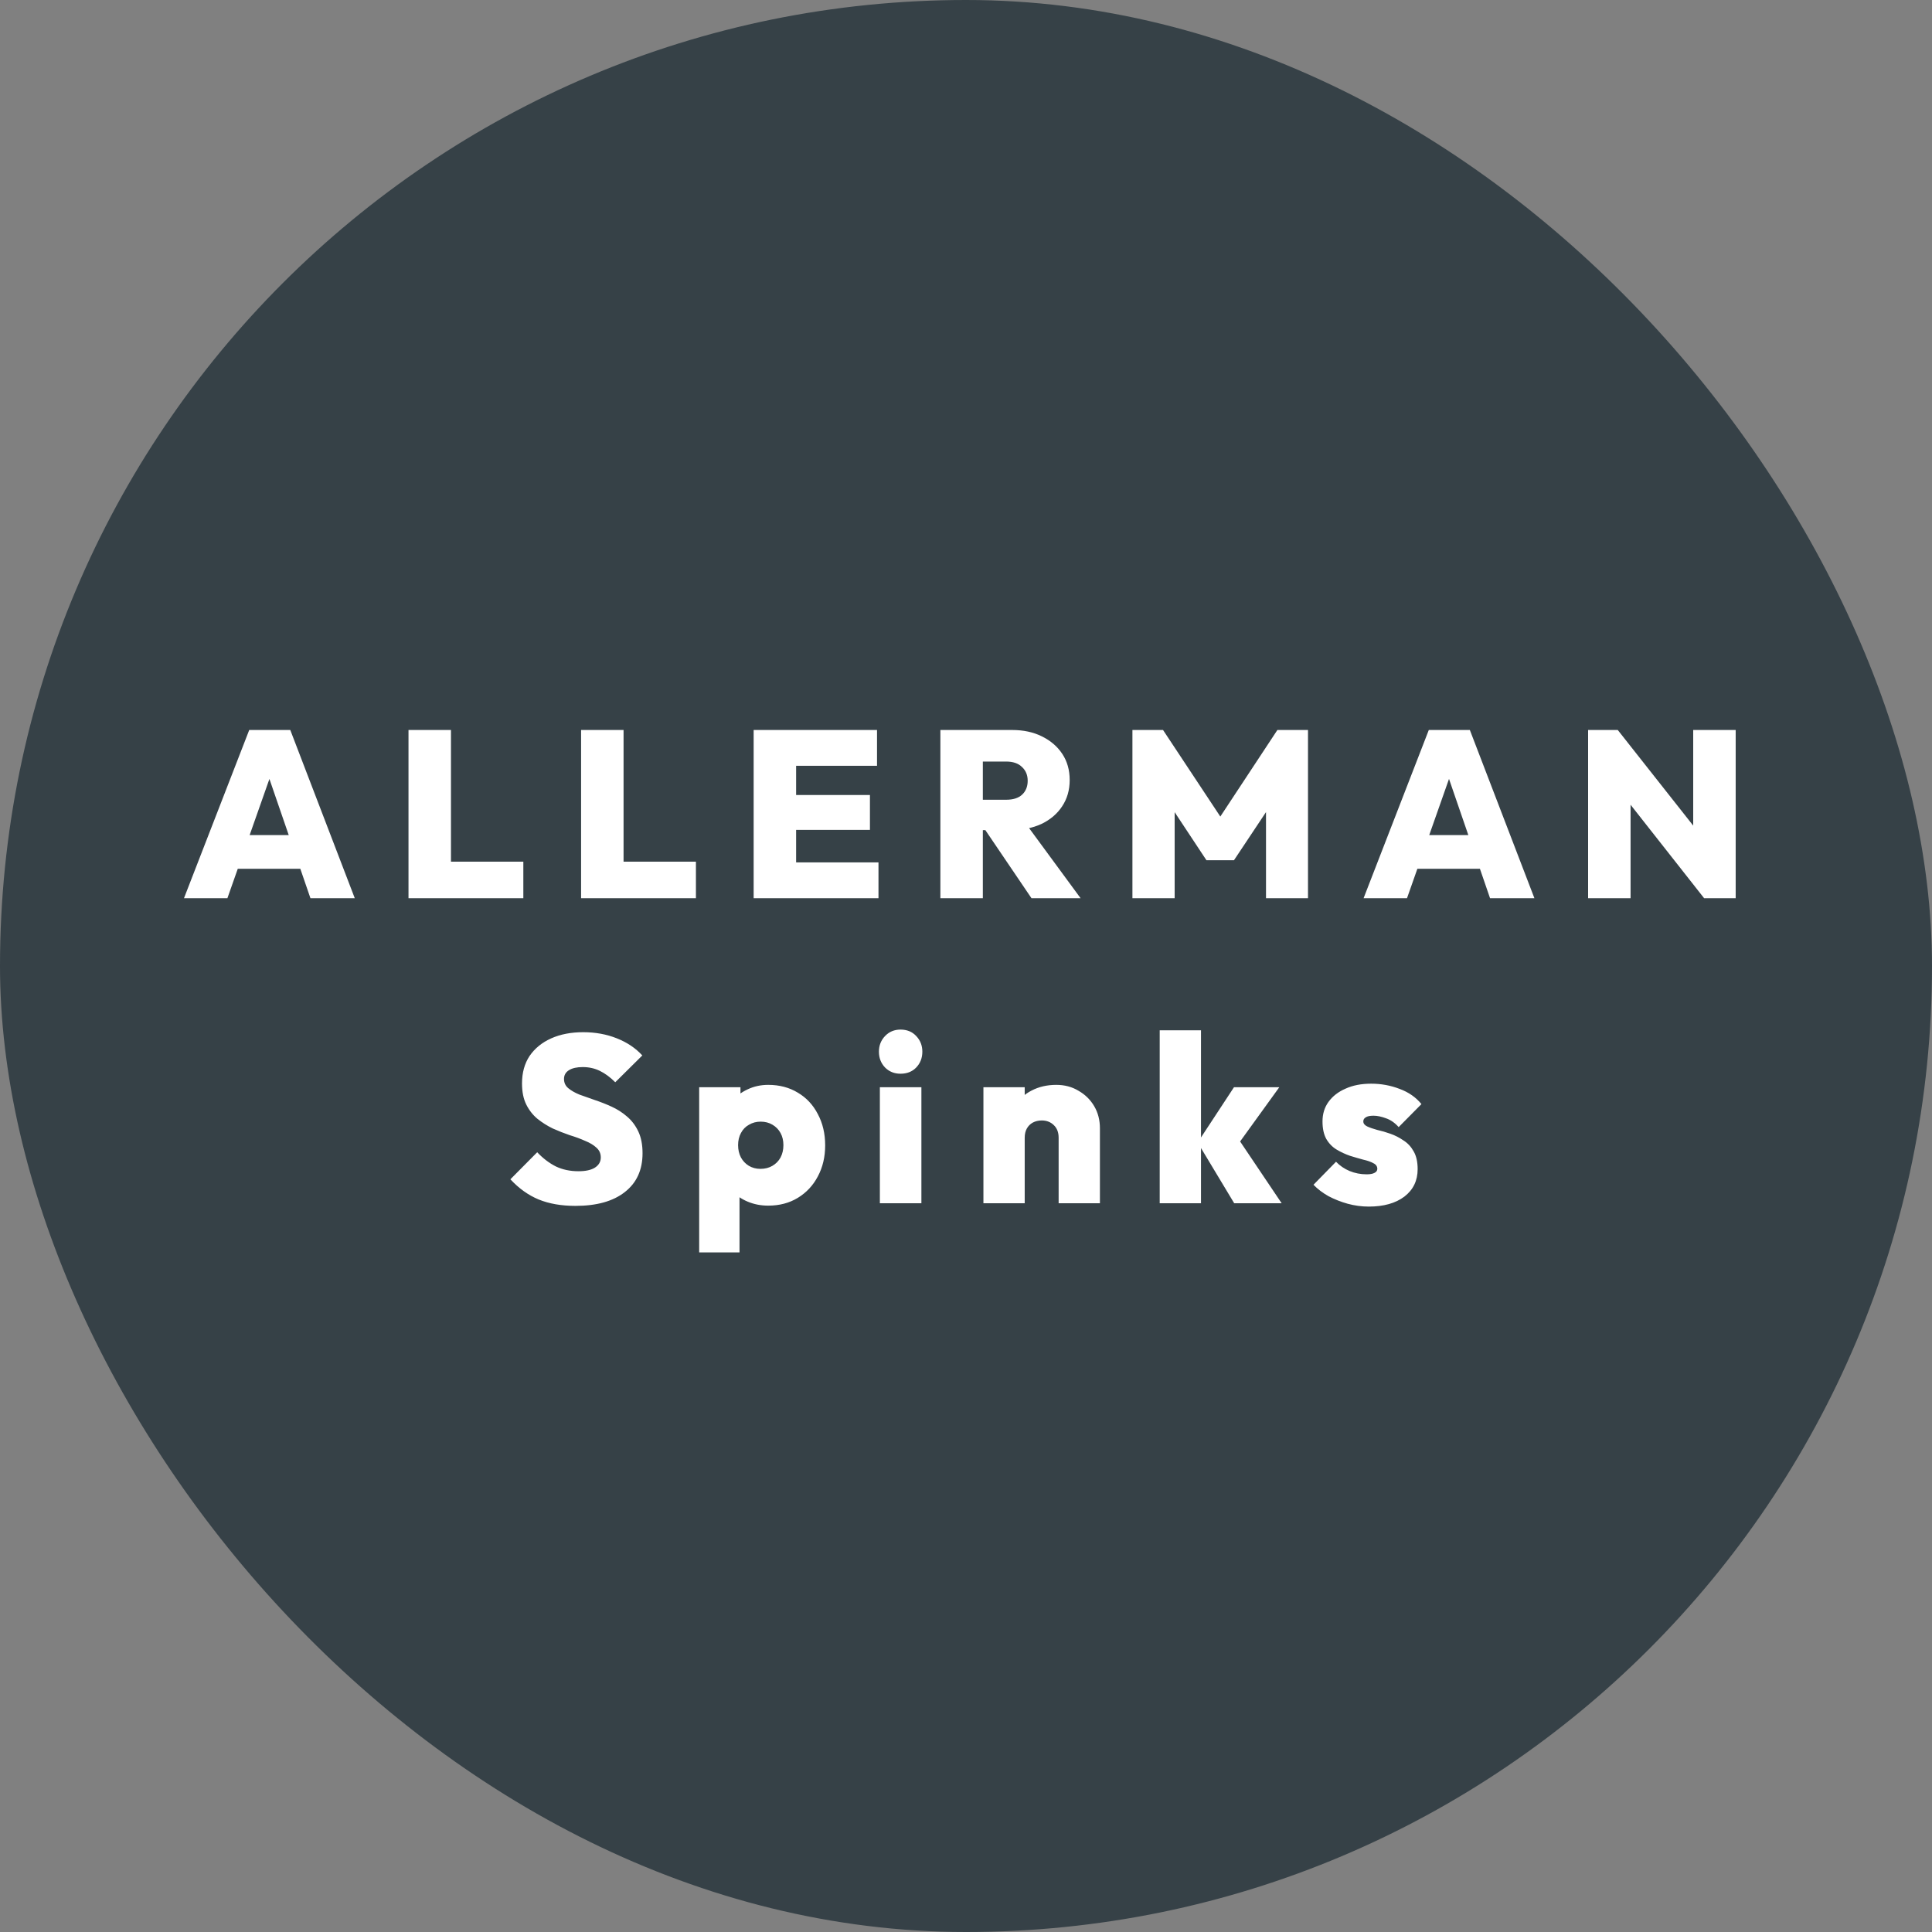 <svg width="57" height="57" viewBox="0 0 57 57" fill="none" xmlns="http://www.w3.org/2000/svg">
<rect x="0" y="0" width="57" height="57" fill="#808080" stroke="none"/>
<rect width="57" height="57" rx="28.5" fill="#364147"/>
<path d="M5.428 26.5L7.353 21.537H8.564L10.467 26.5H9.159L7.724 22.328H8.179L6.709 26.5H5.428ZM6.597 25.632V24.638H9.334V25.632H6.597ZM12.052 26.5V21.537H13.305V26.5H12.052ZM13.046 26.5V25.422H15.44V26.5H13.046ZM17.144 26.5V21.537H18.397V26.5H17.144ZM18.138 26.5V25.422H20.532V26.5H18.138ZM22.235 26.5V21.537H23.488V26.5H22.235ZM23.23 26.5V25.443H25.918V26.5H23.23ZM23.23 24.484V23.455H25.666V24.484H23.23ZM23.23 22.594V21.537H25.875V22.594H23.23ZM28.738 24.491V23.595H29.683C29.889 23.595 30.045 23.546 30.152 23.448C30.264 23.345 30.32 23.208 30.32 23.035C30.32 22.867 30.264 22.732 30.152 22.629C30.045 22.522 29.889 22.468 29.683 22.468H28.738V21.537H29.858C30.194 21.537 30.488 21.6 30.74 21.726C30.997 21.852 31.198 22.025 31.342 22.244C31.487 22.463 31.559 22.72 31.559 23.014C31.559 23.308 31.485 23.567 31.335 23.791C31.191 24.01 30.988 24.183 30.726 24.309C30.465 24.43 30.159 24.491 29.809 24.491H28.738ZM27.744 26.5V21.537H28.997V26.5H27.744ZM30.432 26.5L28.99 24.372L30.117 24.099L31.881 26.5H30.432ZM33.41 26.5V21.537H34.313L36.217 24.414H35.79L37.687 21.537H38.59V26.5H37.351V23.609L37.547 23.665L36.406 25.38H35.594L34.46 23.665L34.656 23.609V26.5H33.41ZM40.23 26.5L42.154 21.537H43.365L45.27 26.5H43.961L42.526 22.328H42.98L41.511 26.5H40.23ZM41.398 25.632V24.638H44.136V25.632H41.398ZM46.854 26.5V21.537H47.729L48.107 22.552V26.5H46.854ZM50.277 26.5L47.379 22.818L47.729 21.537L50.634 25.219L50.277 26.5ZM50.277 26.5L49.955 25.457V21.537H51.208V26.5H50.277ZM16.976 35.577C16.561 35.577 16.199 35.514 15.891 35.388C15.588 35.262 15.31 35.064 15.058 34.793L15.849 33.995C16.022 34.177 16.206 34.317 16.402 34.415C16.598 34.508 16.82 34.555 17.067 34.555C17.277 34.555 17.438 34.52 17.55 34.45C17.667 34.375 17.725 34.275 17.725 34.149C17.725 34.032 17.683 33.937 17.599 33.862C17.515 33.783 17.403 33.715 17.263 33.659C17.128 33.598 16.976 33.542 16.808 33.491C16.645 33.435 16.479 33.37 16.311 33.295C16.148 33.216 15.996 33.12 15.856 33.008C15.721 32.896 15.611 32.756 15.527 32.588C15.443 32.42 15.401 32.212 15.401 31.965C15.401 31.648 15.476 31.377 15.625 31.153C15.779 30.929 15.992 30.756 16.262 30.635C16.533 30.514 16.848 30.453 17.207 30.453C17.567 30.453 17.898 30.514 18.201 30.635C18.505 30.756 18.754 30.924 18.95 31.139L18.152 31.93C18.003 31.781 17.851 31.669 17.697 31.594C17.543 31.519 17.375 31.482 17.193 31.482C17.021 31.482 16.885 31.512 16.787 31.573C16.689 31.634 16.64 31.72 16.64 31.832C16.64 31.944 16.682 32.035 16.766 32.105C16.85 32.175 16.96 32.238 17.095 32.294C17.235 32.345 17.387 32.399 17.55 32.455C17.718 32.511 17.884 32.576 18.047 32.651C18.211 32.726 18.36 32.821 18.495 32.938C18.635 33.055 18.747 33.202 18.831 33.379C18.915 33.556 18.957 33.771 18.957 34.023C18.957 34.518 18.782 34.9 18.432 35.171C18.087 35.442 17.602 35.577 16.976 35.577ZM22.665 35.57C22.446 35.57 22.243 35.53 22.056 35.451C21.869 35.372 21.715 35.264 21.594 35.129C21.473 34.989 21.398 34.828 21.37 34.646V32.98C21.398 32.798 21.473 32.635 21.594 32.49C21.72 32.341 21.874 32.224 22.056 32.14C22.243 32.051 22.446 32.007 22.665 32.007C22.997 32.007 23.288 32.084 23.54 32.238C23.792 32.387 23.988 32.597 24.128 32.868C24.273 33.139 24.345 33.447 24.345 33.792C24.345 34.133 24.273 34.438 24.128 34.709C23.988 34.975 23.792 35.185 23.54 35.339C23.288 35.493 22.997 35.57 22.665 35.57ZM22.434 34.485C22.57 34.485 22.689 34.455 22.791 34.394C22.894 34.333 22.973 34.252 23.029 34.149C23.085 34.042 23.113 33.92 23.113 33.785C23.113 33.65 23.085 33.531 23.029 33.428C22.973 33.325 22.894 33.244 22.791 33.183C22.689 33.122 22.572 33.092 22.441 33.092C22.315 33.092 22.201 33.122 22.098 33.183C21.995 33.239 21.916 33.321 21.86 33.428C21.804 33.531 21.776 33.65 21.776 33.785C21.776 33.92 21.804 34.042 21.86 34.149C21.916 34.252 21.993 34.333 22.091 34.394C22.194 34.455 22.308 34.485 22.434 34.485ZM20.628 36.949V32.077H21.846V32.938L21.643 33.764L21.818 34.597V36.949H20.628ZM25.959 35.5V32.077H27.184V35.5H25.959ZM26.568 31.678C26.386 31.678 26.234 31.617 26.113 31.496C25.992 31.37 25.931 31.214 25.931 31.027C25.931 30.845 25.992 30.691 26.113 30.565C26.234 30.439 26.386 30.376 26.568 30.376C26.759 30.376 26.913 30.439 27.03 30.565C27.151 30.691 27.212 30.845 27.212 31.027C27.212 31.214 27.151 31.37 27.03 31.496C26.913 31.617 26.759 31.678 26.568 31.678ZM31.233 35.5V33.568C31.233 33.409 31.186 33.286 31.093 33.197C30.999 33.104 30.88 33.057 30.736 33.057C30.638 33.057 30.549 33.078 30.47 33.12C30.395 33.162 30.337 33.22 30.295 33.295C30.253 33.37 30.232 33.461 30.232 33.568L29.756 33.344C29.756 33.069 29.816 32.833 29.938 32.637C30.059 32.436 30.225 32.282 30.435 32.175C30.649 32.063 30.892 32.007 31.163 32.007C31.41 32.007 31.629 32.065 31.821 32.182C32.017 32.294 32.171 32.446 32.283 32.637C32.395 32.828 32.451 33.045 32.451 33.288V35.5H31.233ZM29.014 35.5V32.077H30.232V35.5H29.014ZM36.413 35.5L35.335 33.708L36.406 32.077H37.743L36.413 33.918L36.448 33.47L37.813 35.5H36.413ZM34.215 35.5V30.397H35.433V35.5H34.215ZM40.383 35.598C40.173 35.598 39.965 35.57 39.76 35.514C39.559 35.458 39.37 35.383 39.193 35.29C39.02 35.192 38.873 35.08 38.752 34.954L39.417 34.275C39.529 34.392 39.662 34.483 39.816 34.548C39.974 34.613 40.142 34.646 40.32 34.646C40.422 34.646 40.499 34.632 40.551 34.604C40.607 34.576 40.635 34.536 40.635 34.485C40.635 34.41 40.595 34.354 40.516 34.317C40.441 34.275 40.341 34.24 40.215 34.212C40.093 34.179 39.965 34.142 39.83 34.1C39.694 34.053 39.564 33.993 39.438 33.918C39.312 33.843 39.209 33.738 39.13 33.603C39.055 33.468 39.018 33.295 39.018 33.085C39.018 32.866 39.076 32.674 39.193 32.511C39.314 32.343 39.482 32.212 39.697 32.119C39.911 32.021 40.163 31.972 40.453 31.972C40.747 31.972 41.027 32.023 41.293 32.126C41.559 32.224 41.773 32.373 41.937 32.574L41.265 33.253C41.153 33.127 41.029 33.041 40.894 32.994C40.758 32.943 40.635 32.917 40.523 32.917C40.416 32.917 40.339 32.933 40.292 32.966C40.245 32.994 40.222 33.034 40.222 33.085C40.222 33.146 40.259 33.195 40.334 33.232C40.413 33.269 40.514 33.304 40.635 33.337C40.761 33.365 40.889 33.402 41.02 33.449C41.155 33.496 41.283 33.561 41.405 33.645C41.531 33.724 41.631 33.832 41.706 33.967C41.785 34.102 41.825 34.277 41.825 34.492C41.825 34.833 41.694 35.103 41.433 35.304C41.172 35.5 40.822 35.598 40.383 35.598Z" fill="white"/>
</svg>
